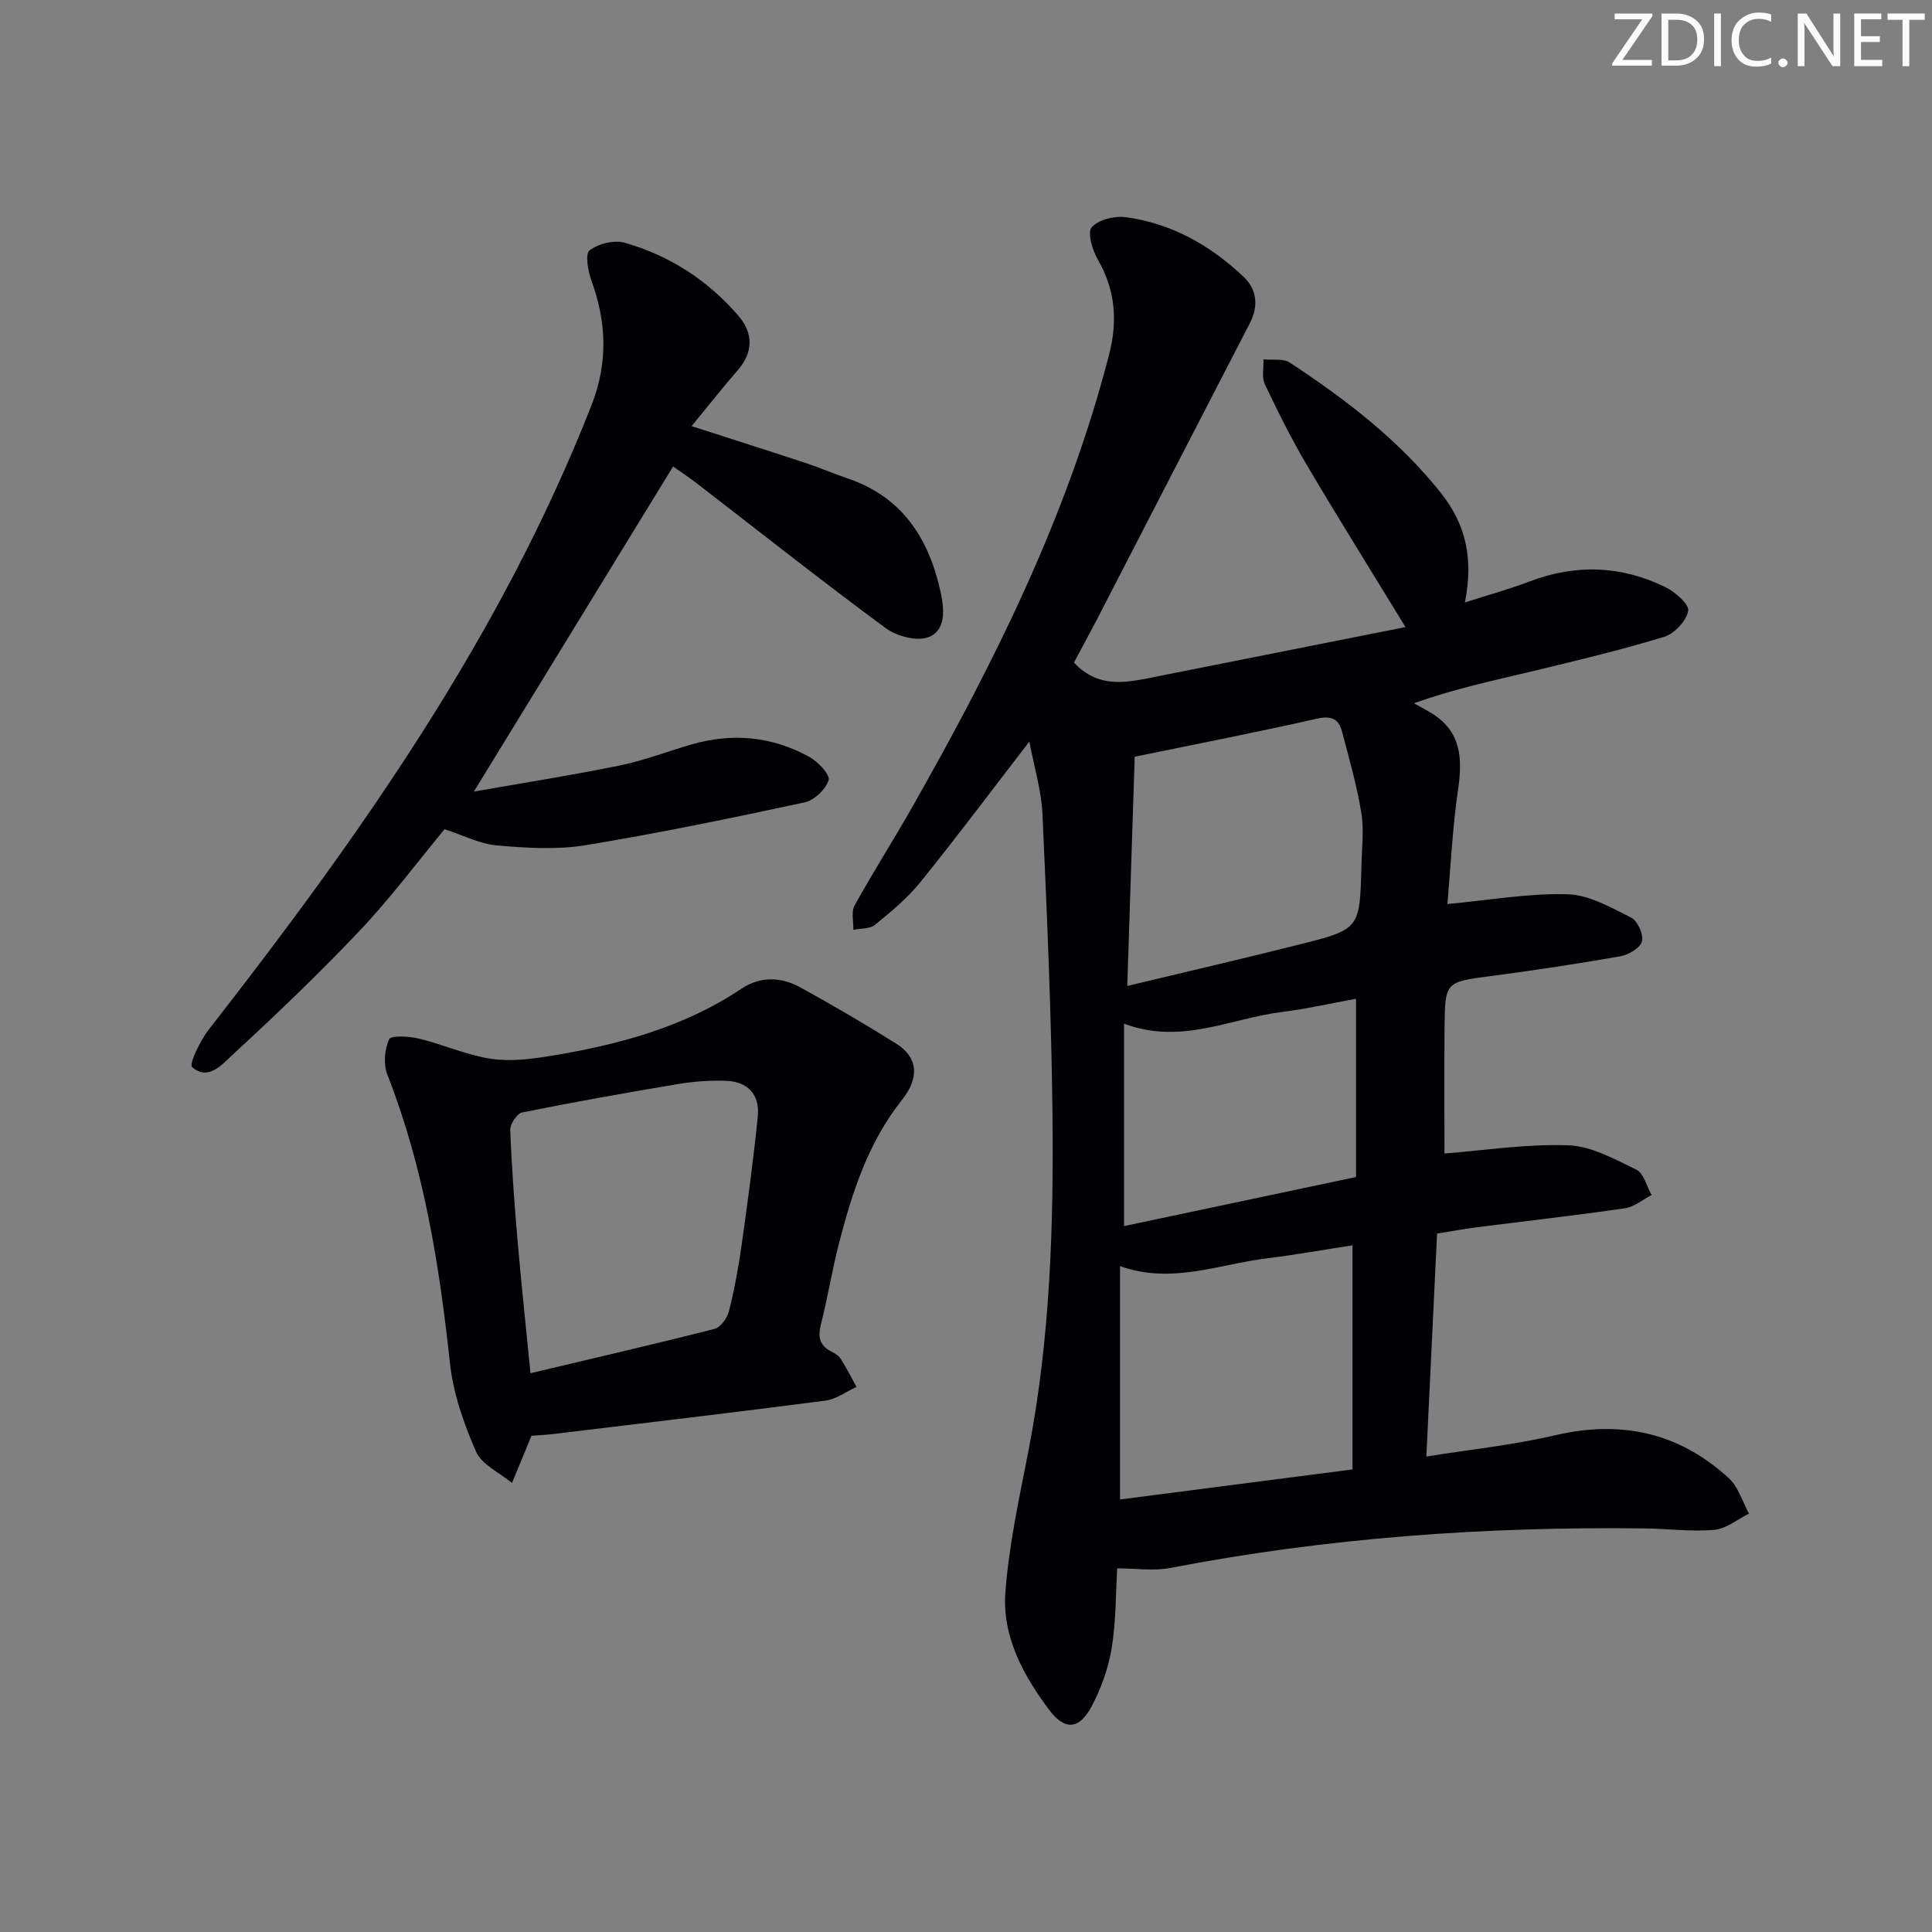 <svg enable-background="new 0 0 400 400" viewBox="0 0 400 400" xmlns="http://www.w3.org/2000/svg"><rect x="0" y="0" width="400" height="400" fill="#808080" stroke="none"/><g fill="#fafbfa"><path d="m342.2 3.2-6.3 9.2h6.1v1.2h-8.2v-.5l6.2-9.1h-5.7v-1.2h7.8v.4z"/><path d="m344 13.7v-10.9h3.1c1.6 0 3 .5 4.1 1.4 1.1 1 1.6 2.2 1.6 3.9s-.5 3-1.6 4-2.5 1.5-4.2 1.5h-3zm1.4-9.6v8.4h1.6c1.4 0 2.5-.4 3.2-1.1.8-.8 1.2-1.8 1.2-3.2s-.4-2.4-1.2-3.1-1.8-1-3.1-1z"/><path d="m356.3 2.8v10.9h-1.4v-10.9z"/><path d="m366.6 13.2c-.8.4-1.8.6-3 .6-1.6 0-2.8-.5-3.7-1.5s-1.4-2.3-1.4-3.9c0-1.7.5-3.2 1.6-4.2s2.4-1.6 4-1.6c1 0 1.9.1 2.6.4v1.5c-.8-.4-1.6-.6-2.6-.6-1.2 0-2.2.4-3 1.2s-1.1 1.9-1.1 3.3c0 1.3.4 2.3 1.1 3.1s1.6 1.1 2.8 1.1c1.1 0 2-.2 2.8-.7v1.3z"/><path d="m368.2 13c0-.3.1-.5.3-.6.2-.2.4-.3.6-.3.3 0 .5.1.7.3s.3.4.3.6-.1.5-.3.6c-.2.2-.4.3-.7.3s-.5-.1-.6-.3c-.2-.2-.3-.4-.3-.6z"/><path d="m381.1 13.7h-1.7l-5.5-8.4c-.2-.2-.3-.5-.4-.7 0 .2.1.8.1 1.5v7.6h-1.4v-10.9h1.8l5.3 8.3c.3.4.4.6.4.8 0-.3-.1-.8-.1-1.6v-7.5h1.4v10.9z"/><path d="m389.7 13.7h-5.8v-10.9h5.6v1.2h-4.2v3.5h3.9v1.2h-3.9v3.7h4.4z"/><path d="m398.4 4.1h-3.1v9.6h-1.4v-9.6h-3.1v-1.3h7.7v1.3z"/></g><path d="m231.31 324.71c-.32 5.25-.24 10.94-1.14 16.46-.68 4.16-2.17 8.36-4.15 12.1-2.56 4.83-5.57 5.05-8.79.76-5.36-7.15-9.74-15.19-9.08-24.26.71-9.86 2.89-19.63 4.78-29.38 4.5-23.15 5.23-46.58 4.97-70.03-.23-20.62-1.14-41.24-2.07-61.85-.22-4.83-1.7-9.6-2.71-14.98-7.91 10.26-15.05 19.81-22.54 29.08-2.69 3.33-6.08 6.14-9.41 8.86-1.07.87-2.97.73-4.5 1.04.06-1.7-.47-3.73.27-5.05 3.78-6.84 7.99-13.43 11.85-20.22 16.94-29.83 32.23-60.37 40.84-93.85 1.8-7.02 1.28-13.36-2.34-19.66-1.12-1.95-2.21-5.56-1.28-6.65 1.37-1.59 4.7-2.42 7-2.12 9.51 1.26 17.59 5.83 24.47 12.36 2.78 2.64 3.12 6.06 1.27 9.63-10.54 20.35-21.02 40.73-31.53 61.09-1.6 3.09-3.28 6.15-4.87 9.13 5.29 5.73 11.53 4.01 17.67 2.79 16.89-3.35 33.78-6.71 50.97-10.13-7.31-11.97-13.99-22.65-20.39-33.49-3.2-5.43-6.03-11.09-8.73-16.79-.68-1.44-.22-3.41-.28-5.14 1.84.19 4.09-.24 5.46.67 11.56 7.62 22.49 15.95 31.24 26.94 5.17 6.5 6.81 13.47 5.01 22.71 4.91-1.58 9.24-2.77 13.43-4.36 9.55-3.63 18.94-3.27 28.04 1.17 2.04.99 5 3.59 4.75 4.95-.38 2.08-2.86 4.72-4.99 5.37-9.03 2.75-18.23 4.94-27.41 7.15-7.73 1.86-15.52 3.46-24.4 6.59 1.26.71 2.56 1.36 3.78 2.13 6.04 3.79 6.32 9.32 5.38 15.72-1.17 8.01-1.54 16.14-2.21 23.72 8.74-.81 16.81-2.25 24.84-2.03 4.46.12 8.99 2.73 13.19 4.83 1.34.67 2.62 3.52 2.25 4.93-.37 1.37-2.78 2.79-4.49 3.09-8.82 1.56-17.69 2.89-26.57 4.06-9.65 1.27-9.72 1.15-9.81 10.72-.08 8.77-.02 17.54-.02 26.05 8.24-.64 16.95-2.01 25.61-1.7 4.78.17 9.61 2.85 14.11 5.04 1.54.75 2.14 3.45 3.17 5.26-1.84.94-3.59 2.46-5.52 2.74-10.19 1.48-20.43 2.63-30.64 3.93-2.62.33-5.22.82-8.26 1.31-.73 15.2-1.45 30.26-2.22 46.16 9.1-1.46 17.97-2.37 26.59-4.39 13.71-3.21 25.74-.6 36.06 8.9 1.96 1.81 2.8 4.84 4.15 7.31-2.39 1.18-4.72 3.14-7.19 3.36-4.76.42-9.61-.24-14.43-.3-33.01-.4-65.78 1.93-98.25 8.2-3.46.65-7.16.07-10.93.07zm.58-14.26c16-2.07 31.85-4.12 48.13-6.22 0-15.84 0-30.87 0-46.4-6.07.93-11.92 1.99-17.82 2.71-9.89 1.21-19.6 5.41-30.31 1.6zm1.5-106.32c12.63-3.03 24.23-5.71 35.77-8.62 12.39-3.12 12.38-3.21 12.71-16.31.09-3.66.56-7.4-.03-10.96-.93-5.67-2.53-11.24-4-16.82-.71-2.67-2.3-3.29-5.26-2.61-12.21 2.77-24.51 5.16-37.65 7.86-.48 14.9-1 30.75-1.54 47.46zm47.36 2.66c-5.47.99-10.33 2.11-15.26 2.72-10.68 1.31-20.97 6.89-32.77 2.43v41.91c16.15-3.42 32.01-6.77 48.03-10.16 0-12.36 0-24.3 0-36.9z" fill="#010104"/><path d="m139.35 96.59c-13.65 22.28-27.16 44.32-41.24 67.3 10.17-1.79 20.18-3.36 30.1-5.38 5.01-1.02 9.84-2.88 14.77-4.33 8.54-2.51 16.82-1.76 24.59 2.53 1.79.99 4.33 3.67 3.98 4.81-.58 1.91-2.98 4.18-4.98 4.61-15.08 3.24-30.2 6.38-45.42 8.87-5.95.97-12.21.56-18.27.04-3.52-.31-6.92-2.09-10.84-3.36-5.55 6.7-11.12 14.18-17.48 20.91-8.44 8.94-17.36 17.45-26.4 25.78-2.12 1.96-5.06 5.52-8.39 2.55-.67-.59 1.69-5.5 3.47-7.78 31.29-40.11 60.51-81.46 79.24-129.29 3.43-8.77 3.1-17.11-.02-25.73-.72-1.99-1.35-5.56-.4-6.28 1.81-1.39 5.06-2.2 7.24-1.59 9.31 2.63 17.27 7.8 23.59 15.14 3.06 3.55 3.13 7.51-.18 11.3-3.13 3.58-6.06 7.33-9.52 11.54 8.44 2.72 15.98 5.11 23.49 7.59 2.99.99 5.9 2.24 8.89 3.26 11.3 3.86 16.77 12.46 19.18 23.53.76 3.51 1.14 7.86-2.47 9.29-2.41.95-6.63-.17-8.93-1.87-13.26-9.78-26.18-20.01-39.23-30.07-1.72-1.32-3.52-2.49-4.77-3.37z" fill="#010104"/><path d="m110.03 297.27c-.31.77-.43 1.07-.56 1.38-1.15 2.79-2.31 5.59-3.47 8.38-2.56-2.13-6.25-3.77-7.45-6.5-2.55-5.82-4.73-12.1-5.4-18.37-2.2-20.38-5.41-40.45-12.95-59.66-.84-2.15-.6-5.24.37-7.33.39-.85 4.15-.63 6.2-.13 4.98 1.21 9.78 3.38 14.81 4.16 3.97.61 8.24.1 12.27-.56 14.01-2.29 27.61-5.89 39.63-13.92 4-2.67 8.28-2.47 12.3-.25 6.69 3.69 13.3 7.55 19.78 11.61 4.33 2.71 4.99 6.85 1.2 11.62-7.04 8.87-10.36 19.23-13.1 29.89-1.4 5.46-2.29 11.05-3.68 16.52-.67 2.64-.36 4.49 2.21 5.74.73.36 1.5.89 1.92 1.56 1.17 1.85 2.16 3.81 3.22 5.73-2.13.98-4.19 2.55-6.41 2.84-18.75 2.44-37.54 4.65-56.31 6.91-1.48.17-2.98.25-4.58.38zm-.2-12.96c13.09-3.11 25.64-6 38.11-9.18 1.26-.32 2.63-2.25 2.99-3.67 1.13-4.49 1.96-9.08 2.61-13.67 1.25-8.84 2.44-17.7 3.35-26.58.47-4.6-2.07-7.32-6.7-7.45-3.28-.09-6.62.14-9.86.69-10.77 1.8-21.52 3.72-32.22 5.87-1.06.21-2.51 2.39-2.47 3.6.3 7.78.88 15.56 1.55 23.33.76 8.7 1.69 17.39 2.64 27.06z" fill="#010104"/></svg>